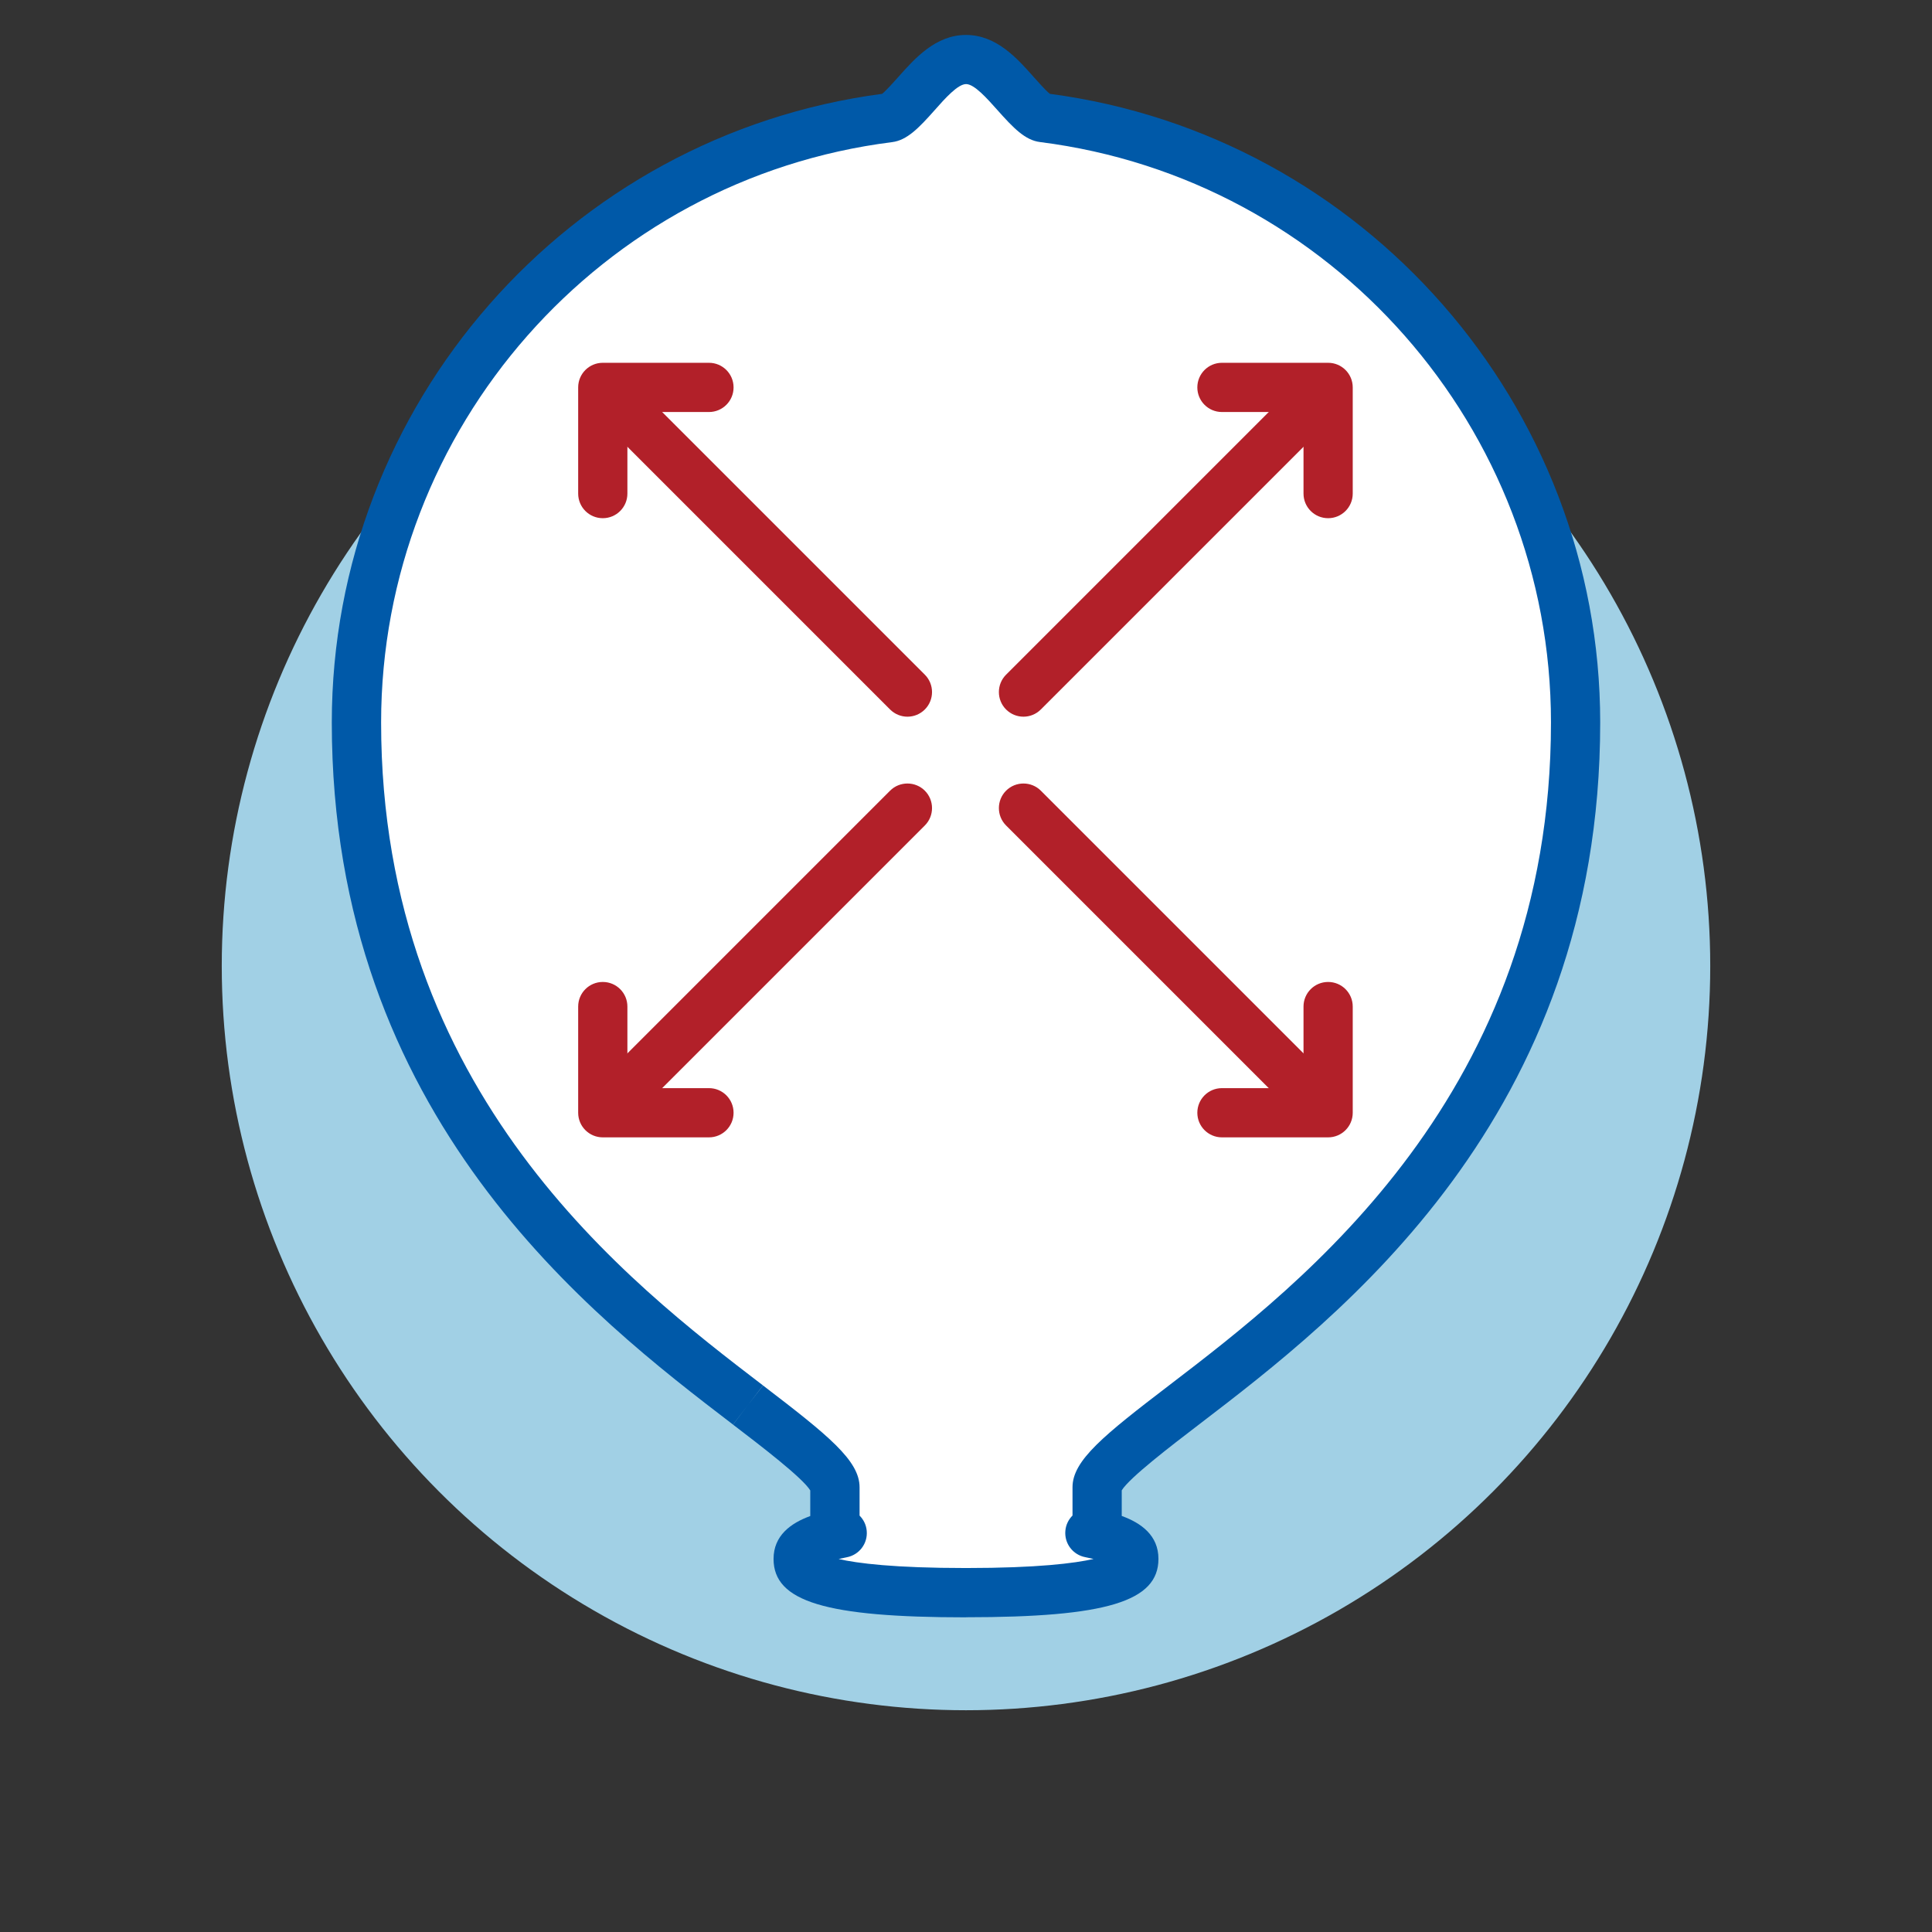 <svg viewBox="0 0 230 230" xmlns="http://www.w3.org/2000/svg" data-sanitized-data-name="Layer 1" data-name="Layer 1" id="Layer_1">
  <rect x="0" y="0" width="230" height="230" fill="#333333" stroke="none"/>
  <defs>
    <style>
      .cls-1 {
        fill: #0059a8;
      }

      .cls-1, .cls-2, .cls-3, .cls-4 {
        stroke-width: 0px;
      }

      .cls-2 {
        fill: #b22029;
      }

      .cls-3 {
        fill: #fff;
      }

      .cls-4 {
        fill: #a1d0e5;
      }
    </style>
  </defs>
  <circle r="88.6" cy="115" cx="115" class="cls-4"></circle>
  <g>
    <g>
      <path d="M89.04,167.25c5.32,4.07,10.35,7.92,10.35,9.8v5.45h.87c-5.24.98-5.24,2.44-5.24,3.08,0,.99,0,4.02,19.98,4.02s19.98-3.03,19.98-4.02c0-.64,0-2.11-5.24-3.08h.87v-5.45c0-1.88,5.03-5.73,10.35-9.8,16.29-12.46,46.61-35.66,46.61-81.25,0-36.48-27.26-67.44-63.4-71.99-.81-.1-2.23-1.7-3.26-2.87-1.77-2-3.6-4.06-5.91-4.06s-4.14,2.06-5.91,4.06c-1.04,1.17-2.46,2.77-3.26,2.87-36.14,4.56-63.4,35.51-63.4,71.99,0,45.58,30.32,68.78,46.61,81.25Z" class="cls-3"></path>
      <path d="M115,192.54c-16.7,0-22.91-1.88-22.91-6.95,0-2.78,2.04-4.26,4.37-5.11v-3.05c-.94-1.52-5.88-5.3-9.19-7.83l1.77-2.34-1.78,2.33c-16.69-12.77-47.76-36.54-47.76-83.58,0-37.81,28.13-69.9,65.52-74.84.52-.43,1.45-1.48,1.88-1.96,2-2.25,4.48-5.05,8.1-5.05s6.1,2.79,8.09,5.04c.44.49,1.37,1.55,1.89,1.97,37.38,4.94,65.52,37.04,65.52,74.84,0,47.03-31.07,70.8-47.76,83.57-3.32,2.54-8.26,6.32-9.2,7.84v3.05c2.34.85,4.37,2.33,4.37,5.11,0,5.07-6.21,6.95-22.91,6.95ZM99.81,185.59c2.24.52,6.65,1.08,15.19,1.08s12.95-.57,15.19-1.08c-.29-.07-.62-.14-.98-.21-1.49-.28-2.52-1.64-2.38-3.15.06-.71.38-1.34.85-1.81v-3.37c0-3.19,3.73-6.19,11.5-12.13,15.89-12.16,45.46-34.78,45.46-78.92,0-35.01-26.15-64.71-60.83-69.09-1.77-.22-3.16-1.66-5.09-3.83-1.22-1.37-2.73-3.07-3.71-3.07s-2.5,1.7-3.71,3.07c-1.93,2.18-3.33,3.62-5.1,3.84-34.68,4.37-60.83,34.07-60.83,69.09,0,44.14,29.57,66.76,45.46,78.92h0l-1.78,2.33,1.79-2.32c7.76,5.94,11.49,8.93,11.49,12.12v3.37c.47.47.79,1.1.85,1.81.14,1.51-.89,2.87-2.38,3.15-.37.07-.69.14-.98.21Z" class="cls-1"></path>
    </g>
    <g>
      <path d="M108.03,85.32c-.75,0-1.5-.29-2.07-.86l-33.11-33.11c-1.14-1.14-1.14-3,0-4.14,1.14-1.14,3-1.14,4.14,0l33.11,33.11c1.14,1.14,1.14,3,0,4.14-.57.57-1.32.86-2.07.86Z" class="cls-2"></path>
      <path d="M71.76,61.69c-1.62,0-2.93-1.31-2.93-2.93v-12.64c0-1.62,1.31-2.93,2.93-2.93h12.64c1.62,0,2.93,1.31,2.93,2.93s-1.31,2.93-2.93,2.93h-9.71v9.71c0,1.62-1.31,2.93-2.93,2.93Z" class="cls-2"></path>
    </g>
    <g>
      <path d="M154.95,132.24c-.75,0-1.5-.29-2.07-.86l-33.11-33.11c-1.14-1.14-1.14-3,0-4.14,1.14-1.14,3-1.14,4.14,0l33.11,33.11c1.14,1.14,1.14,3,0,4.14-.57.57-1.32.86-2.07.86Z" class="cls-2"></path>
      <path d="M158.11,135.4h-12.64c-1.62,0-2.93-1.31-2.93-2.93s1.31-2.93,2.93-2.93h9.71v-9.71c0-1.62,1.31-2.93,2.93-2.93s2.93,1.31,2.93,2.93v12.64c0,1.62-1.31,2.93-2.93,2.93Z" class="cls-2"></path>
    </g>
    <g>
      <path d="M74.92,132.24c-.75,0-1.5-.29-2.07-.86-1.14-1.14-1.14-3,0-4.14l33.11-33.11c1.14-1.14,3-1.14,4.14,0,1.14,1.14,1.14,3,0,4.14l-33.11,33.11c-.57.57-1.32.86-2.07.86Z" class="cls-2"></path>
      <path d="M84.4,135.4h-12.64c-1.62,0-2.93-1.31-2.93-2.93v-12.64c0-1.62,1.31-2.93,2.93-2.93s2.93,1.31,2.93,2.93v9.71h9.71c1.62,0,2.93,1.31,2.93,2.93s-1.31,2.93-2.93,2.93Z" class="cls-2"></path>
    </g>
    <g>
      <path d="M121.84,85.32c-.75,0-1.5-.29-2.07-.86-1.14-1.14-1.14-3,0-4.14l33.11-33.11c1.14-1.14,3-1.14,4.14,0,1.14,1.14,1.14,3,0,4.14l-33.11,33.11c-.57.57-1.32.86-2.07.86Z" class="cls-2"></path>
      <path d="M158.11,61.69c-1.62,0-2.93-1.31-2.93-2.93v-9.71h-9.71c-1.62,0-2.93-1.31-2.93-2.93s1.31-2.93,2.93-2.93h12.64c1.62,0,2.93,1.31,2.93,2.93v12.64c0,1.62-1.31,2.93-2.93,2.93Z" class="cls-2"></path>
    </g>
  </g>
</svg>